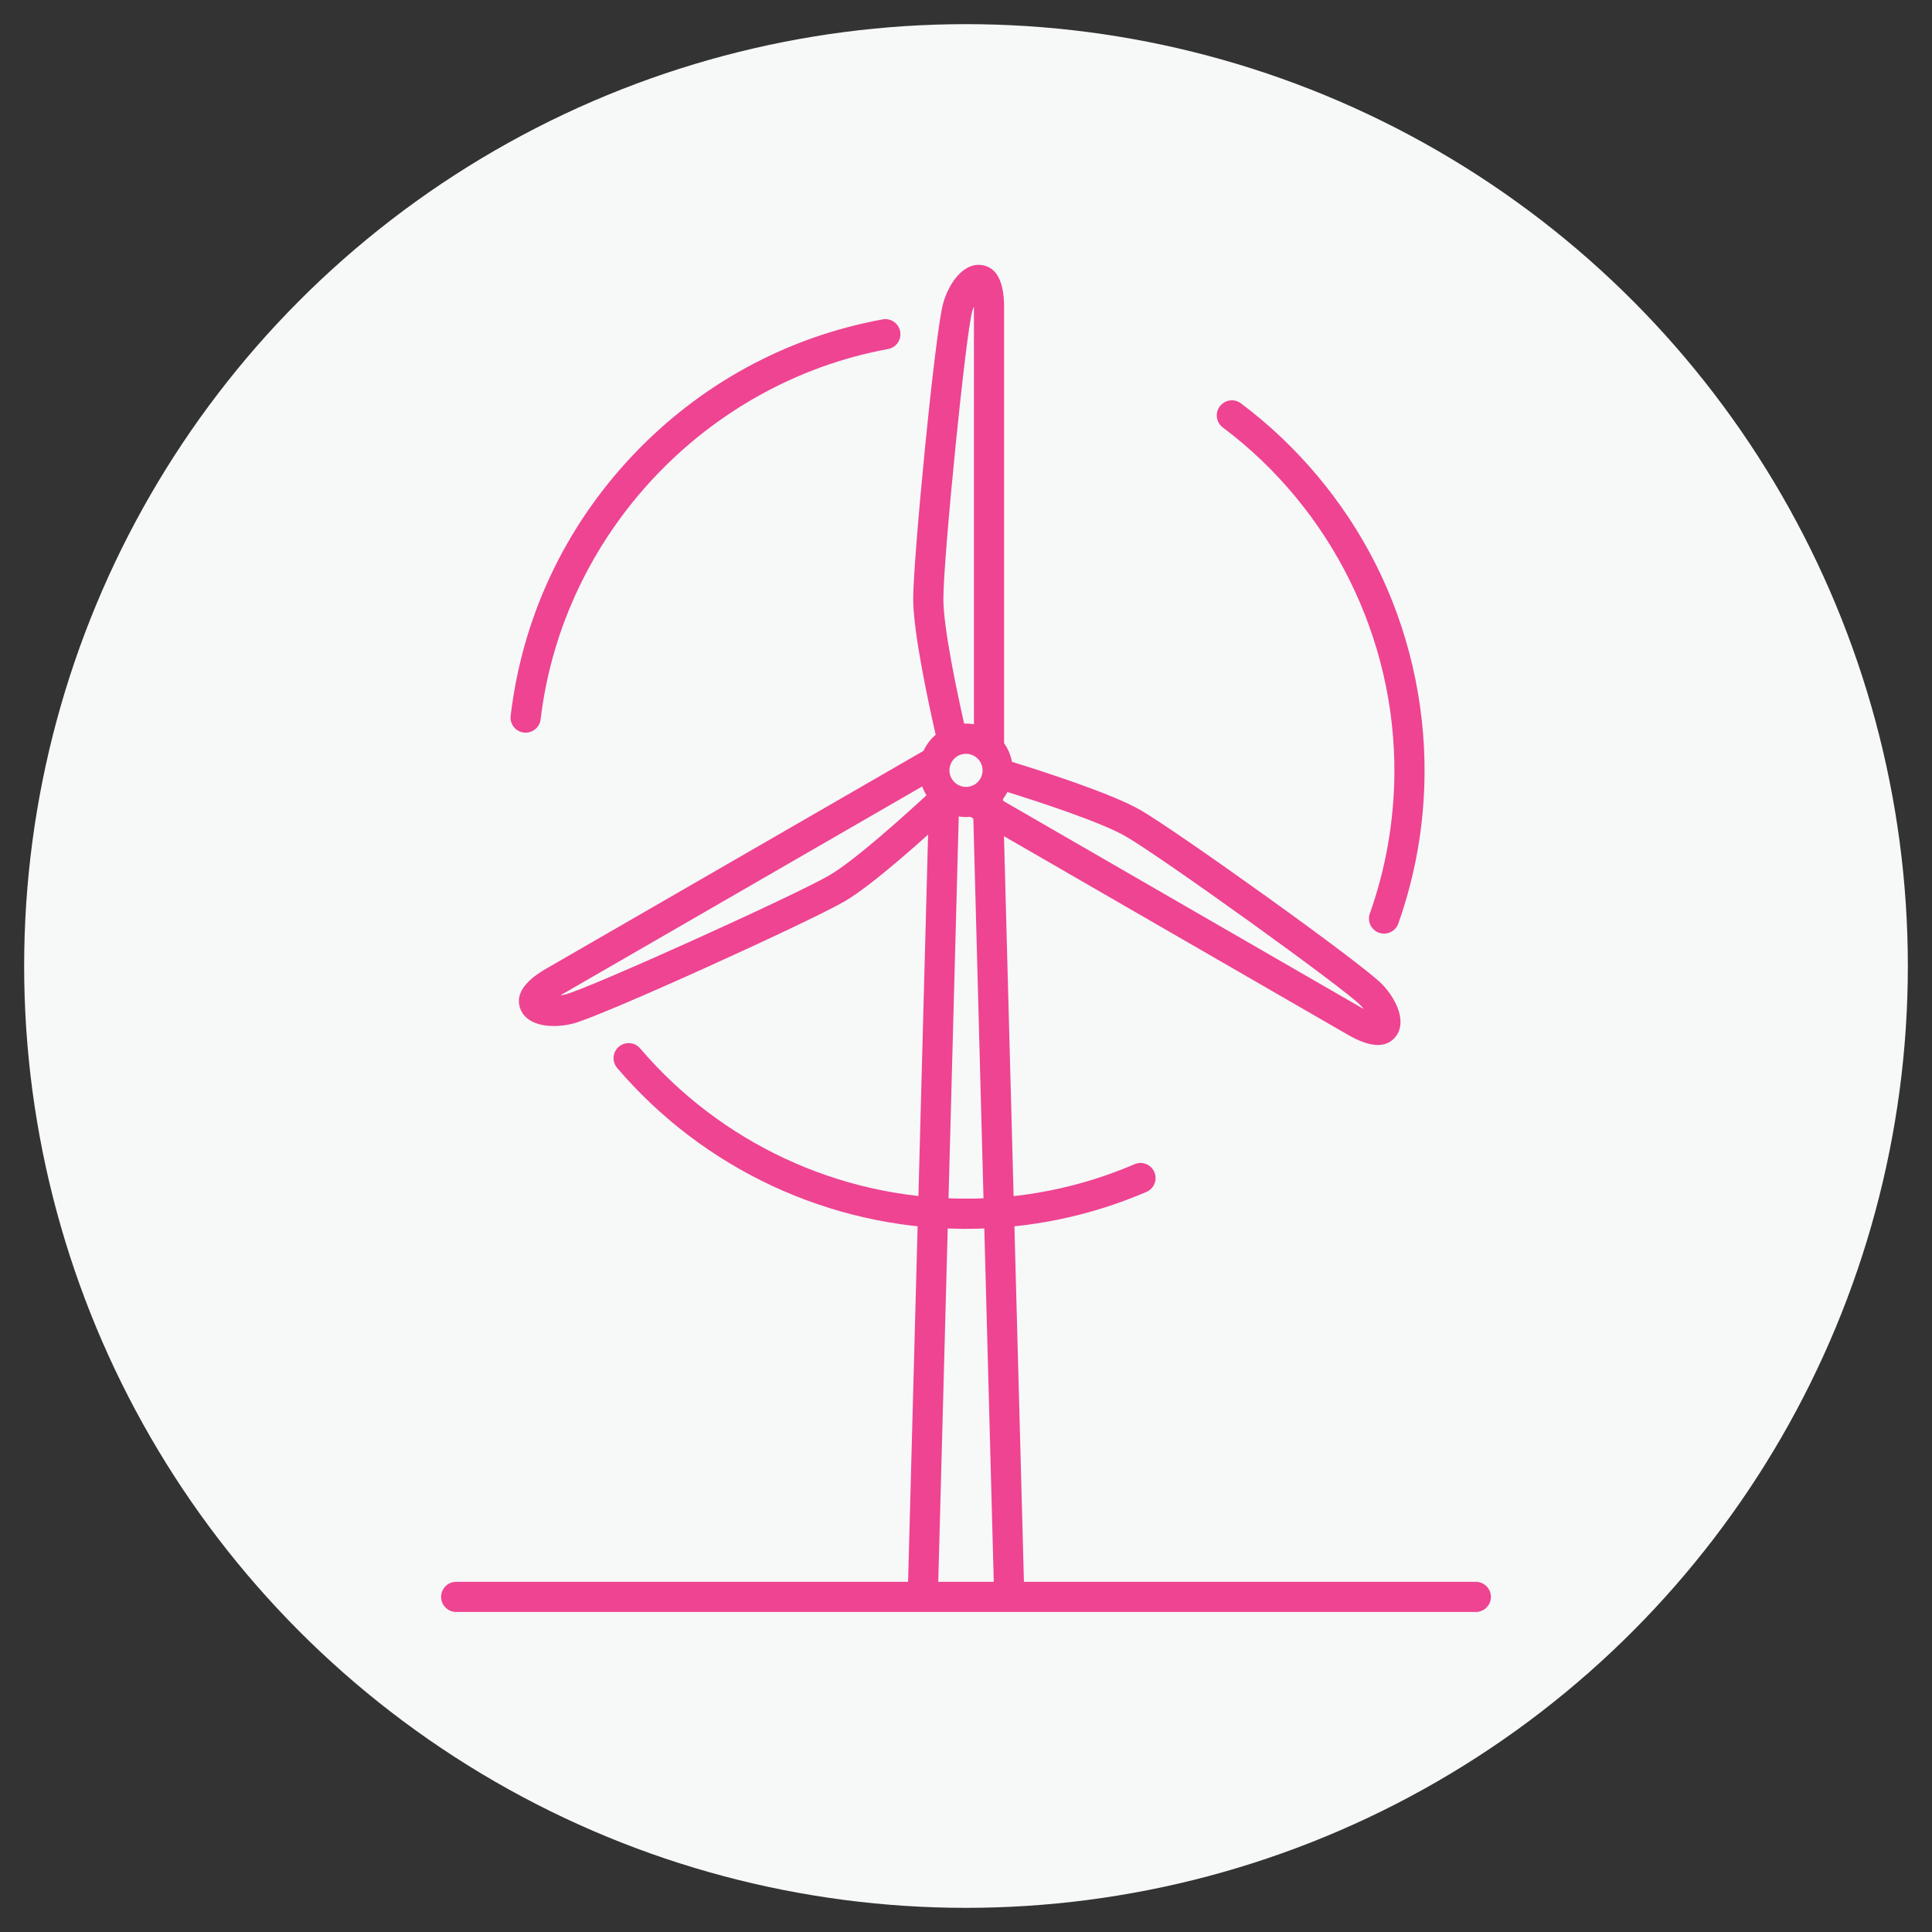 <?xml version="1.0" encoding="utf-8"?>
<!-- Generator: Adobe Illustrator 16.0.0, SVG Export Plug-In . SVG Version: 6.00 Build 0)  -->
<!DOCTYPE svg PUBLIC "-//W3C//DTD SVG 1.1//EN" "http://www.w3.org/Graphics/SVG/1.1/DTD/svg11.dtd">
<svg version="1.1" id="Calque_1" xmlns="http://www.w3.org/2000/svg" xmlns:xlink="http://www.w3.org/1999/xlink" x="0px" y="0px"
	 width="70px" height="70px" viewBox="0 0 70 70" enable-background="new 0 0 70 70" xml:space="preserve">
<rect x="0" y="0" width="70" height="70" fill="#333333" stroke="none"/>
<circle fill="#F7F8F8" cx="35" cy="35" r="34.125"/>
<g>
	<g>
		<path fill="#EE4492" d="M53.472,57.312H37.099l-0.765-28.583l-1.092,0.029l0.764,28.554h-2.011l0.764-28.554l-1.092-0.029
			l-0.765,28.583H16.528c-0.301,0-0.546,0.244-0.546,0.547c0,0.302,0.245,0.546,0.546,0.546h36.944c0.302,0,0.547-0.244,0.547-0.546
			C54.019,57.556,53.773,57.312,53.472,57.312z"/>
		<g>
			<path fill="#EE4492" d="M41.328,29.354c-1.068-0.617-3.689-1.451-4.662-1.751c-0.047-0.247-0.145-0.476-0.286-0.673V11.132
				c0-0.939-0.272-1.453-0.812-1.529c-0.661-0.092-1.186,0.65-1.394,1.379c-0.291,1.018-1.087,9.223-1.087,10.725
				c0,1.233,0.588,3.923,0.815,4.915c-0.187,0.159-0.338,0.358-0.441,0.583c-1.474,0.851-12.358,7.135-13.682,7.898
				c-0.813,0.47-1.122,0.964-0.918,1.468c0.176,0.435,0.673,0.604,1.208,0.604c0.228,0,0.463-0.031,0.683-0.086
				c1.028-0.257,8.531-3.67,9.832-4.421c1.069-0.617,3.103-2.472,3.848-3.164c0.178,0.063,0.368,0.1,0.567,0.1
				c0.055,0,0.108-0.003,0.162-0.008c0.459,0.266,2.001,1.156,7.244,4.183l6.435,3.715c0.426,0.245,0.787,0.368,1.084,0.368
				c0.271,0,0.486-0.102,0.646-0.307c0.41-0.526,0.029-1.353-0.497-1.897C49.337,34.896,42.629,30.105,41.328,29.354z
				 M30.038,31.721c-1.315,0.759-8.723,4.101-9.55,4.308c-0.064,0.017-0.127,0.027-0.187,0.036c0.008-0.005,0.017-0.01,0.026-0.015
				c8.548-4.935,11.824-6.826,13.084-7.555c0.004,0.013,0.01,0.023,0.014,0.035c0.009,0.022,0.018,0.045,0.028,0.066
				c0.013,0.029,0.027,0.058,0.042,0.087c0.008,0.016,0.016,0.031,0.025,0.047c0.004,0.009,0.008,0.018,0.013,0.026
				c0.011,0.02,0.023,0.039,0.035,0.058C32.768,29.553,30.95,31.194,30.038,31.721z M35.225,11.282
				c0.018-0.064,0.04-0.124,0.062-0.18c0,0.01,0,0.021,0,0.03v15.109c-0.02-0.004-0.04-0.005-0.059-0.008
				c-0.023-0.003-0.047-0.007-0.07-0.009c-0.052-0.005-0.104-0.008-0.158-0.008c-0.022,0-0.045,0-0.068,0.001
				c-0.239-1.062-0.752-3.456-0.752-4.51C34.18,20.189,34.99,12.102,35.225,11.282z M35.6,27.95l-0.001,0.016
				c-0.006,0.064-0.022,0.126-0.047,0.183c-0.003,0.008-0.007,0.015-0.01,0.021c-0.005,0.011-0.01,0.021-0.016,0.032
				c-0.003,0.005-0.006,0.01-0.009,0.016c-0.019,0.029-0.039,0.058-0.061,0.084c-0.004,0.006-0.009,0.011-0.014,0.016
				c-0.022,0.025-0.047,0.047-0.074,0.067c-0.004,0.004-0.009,0.007-0.013,0.011c-0.03,0.021-0.062,0.041-0.097,0.058
				c0,0,0,0-0.001,0c-0.037,0.017-0.075,0.03-0.116,0.04L35.111,28.5c-0.036,0.007-0.073,0.011-0.111,0.011
				c-0.122,0-0.234-0.036-0.329-0.099l-0.019-0.013c-0.034-0.025-0.065-0.052-0.092-0.082c-0.003-0.003-0.006-0.006-0.008-0.01
				c-0.025-0.027-0.048-0.058-0.067-0.091c-0.003-0.005-0.006-0.01-0.009-0.015c-0.005-0.009-0.009-0.018-0.014-0.025
				c-0.004-0.01-0.009-0.019-0.014-0.028c-0.003-0.009-0.006-0.018-0.01-0.026c-0.004-0.01-0.007-0.02-0.01-0.029
				s-0.005-0.02-0.008-0.028c-0.002-0.01-0.005-0.02-0.007-0.029c-0.003-0.012-0.004-0.023-0.006-0.034
				c-0.001-0.008-0.003-0.016-0.004-0.024c-0.001-0.016-0.003-0.032-0.003-0.048c0-0.004-0.001-0.007-0.001-0.01
				c0-0.061,0.008-0.121,0.026-0.182l0.007-0.022c0.052-0.151,0.162-0.275,0.303-0.344l0.014-0.007
				c0.235-0.107,0.512-0.051,0.687,0.134l0.007,0.008c0.097,0.107,0.157,0.248,0.157,0.403C35.601,27.923,35.6,27.937,35.6,27.95z
				 M49.387,36.546l-6.435-3.714c-2.642-1.524-5.362-3.096-6.649-3.84c0.035-0.041,0.066-0.086,0.098-0.131
				c0.006-0.009,0.011-0.018,0.017-0.026c0.018-0.025,0.034-0.051,0.05-0.078c0.008-0.013,0.016-0.026,0.021-0.04
				c0.002,0,0.002,0,0.002-0.001c0.003-0.006,0.006-0.012,0.01-0.019c1.039,0.323,3.369,1.077,4.282,1.604
				c1.314,0.759,7.912,5.504,8.505,6.117c0.047,0.048,0.089,0.096,0.125,0.144C49.404,36.557,49.396,36.552,49.387,36.546z"/>
			<path fill="#EE4492" d="M44.305,15.488c3.935,2.952,6.259,7.646,6.216,12.557c-0.016,1.732-0.314,3.433-0.889,5.053
				c-0.101,0.284,0.048,0.597,0.332,0.697c0.061,0.022,0.122,0.032,0.184,0.032c0.225,0,0.436-0.14,0.515-0.364
				c0.615-1.734,0.935-3.555,0.951-5.408c0.022-2.646-0.593-5.287-1.779-7.633c-1.148-2.269-2.833-4.278-4.873-5.808
				c-0.242-0.182-0.585-0.132-0.766,0.109C44.014,14.964,44.063,15.307,44.305,15.488z"/>
			<path fill="#EE4492" d="M19.046,26.545c0.273,0,0.509-0.204,0.542-0.482c0.792-6.683,5.969-12.2,12.589-13.417
				c0.296-0.055,0.493-0.339,0.438-0.636c-0.055-0.296-0.34-0.493-0.637-0.438c-3.489,0.641-6.626,2.353-9.074,4.948
				c-2.459,2.611-3.981,5.866-4.402,9.415c-0.036,0.3,0.178,0.571,0.478,0.607C19.003,26.543,19.025,26.545,19.046,26.545z"/>
			<path fill="#EE4492" d="M41.109,42.181c-1.978,0.848-4.076,1.27-6.245,1.248c-4.495-0.038-8.749-2.022-11.671-5.444
				c-0.196-0.229-0.541-0.257-0.771-0.061c-0.229,0.195-0.256,0.541-0.061,0.771c3.128,3.661,7.681,5.786,12.492,5.828
				c0.05,0,0.1,0,0.15,0c2.265,0,4.463-0.449,6.534-1.337c0.278-0.119,0.406-0.44,0.287-0.718S41.386,42.062,41.109,42.181z"/>
		</g>
	</g>
</g>
</svg>
